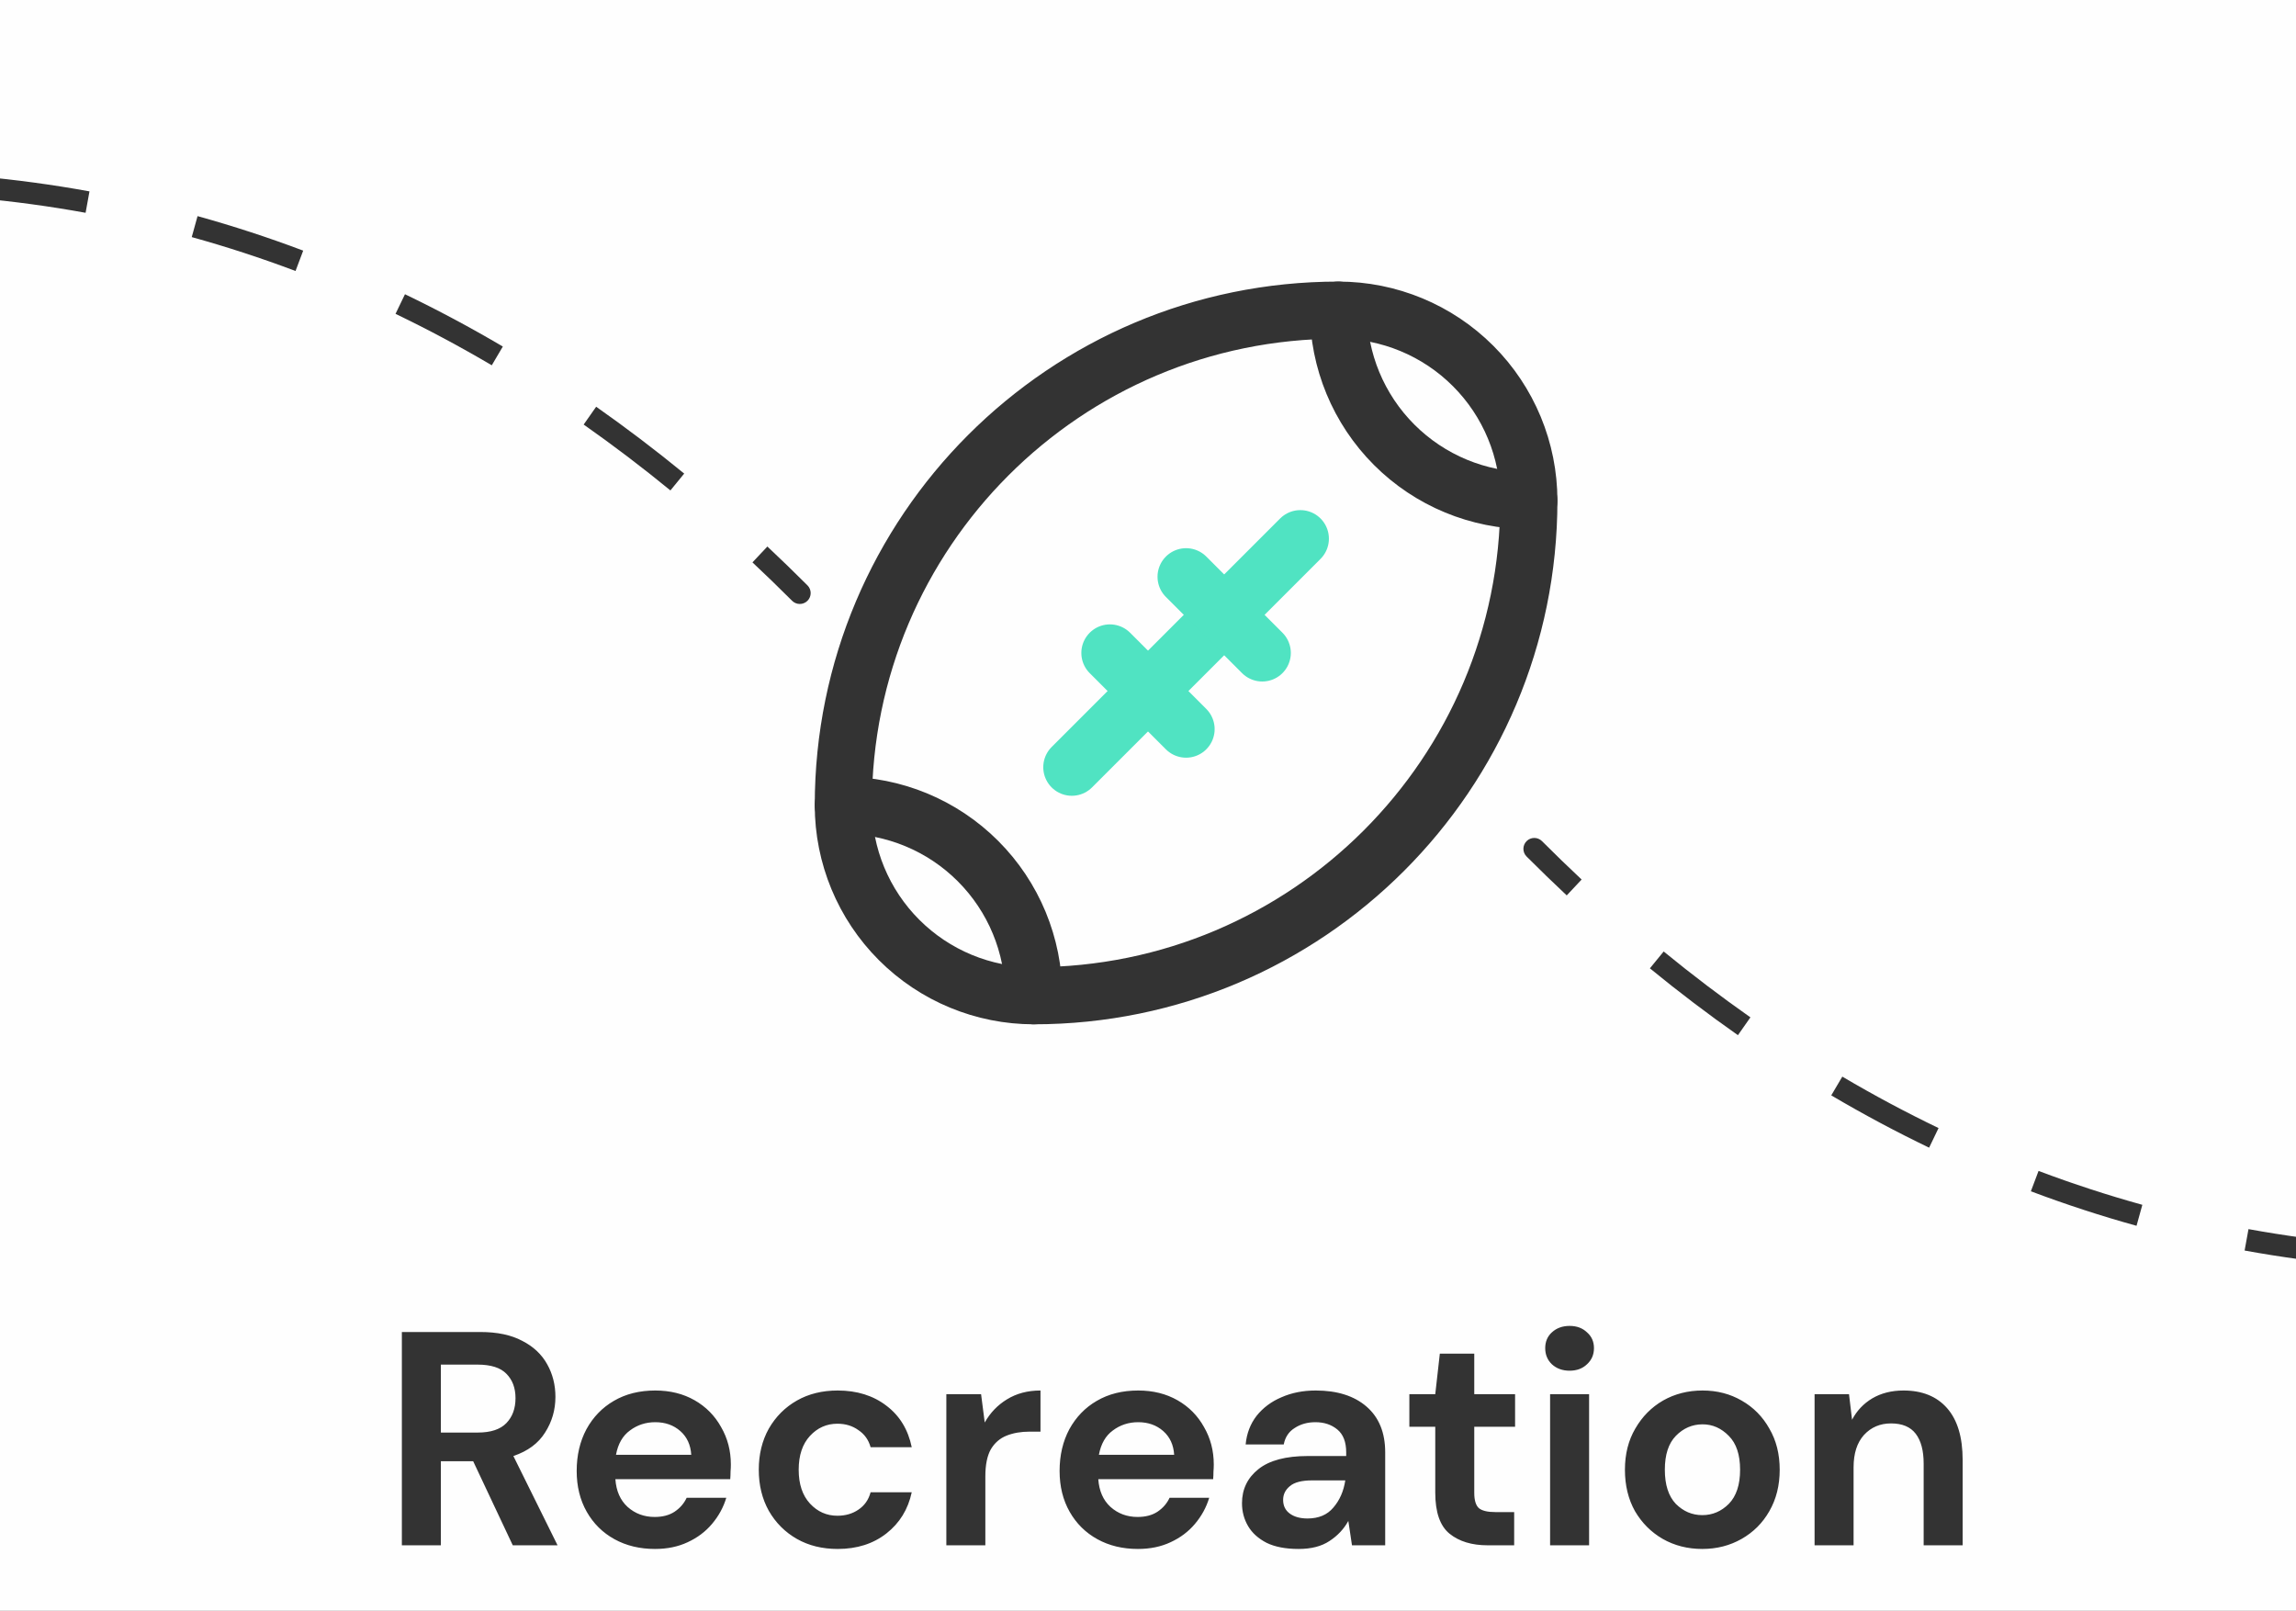 <svg width="211" height="148" viewBox="0 0 211 148" fill="none" xmlns="http://www.w3.org/2000/svg">
<rect x="0" y="0" width="211" height="148" fill="#808080" stroke="none"/>
<g clip-path="url(#clip0)">
<rect width="1440" height="5036" transform="translate(-817 -3972)" fill="#FEFEFE"/>
<path d="M72.793 55.207C73.183 55.597 73.817 55.597 74.207 55.207C74.598 54.816 74.598 54.183 74.207 53.792L72.793 55.207ZM-108.339 55.25C-107.136 54.189 -105.863 53.112 -104.523 52.025L-105.784 50.472C-107.143 51.576 -108.437 52.67 -109.661 53.749L-108.339 55.25ZM-96.51 45.984C-93.872 44.133 -91.065 42.286 -88.104 40.474L-89.148 38.768C-92.145 40.602 -94.987 42.472 -97.659 44.347L-96.51 45.984ZM-79.372 35.488C-76.473 33.947 -73.462 32.456 -70.352 31.037L-71.182 29.217C-74.33 30.653 -77.377 32.162 -80.311 33.722L-79.372 35.488ZM-61.086 27.152C-57.997 25.97 -54.831 24.87 -51.596 23.87L-52.188 21.959C-55.465 22.973 -58.673 24.087 -61.8 25.284L-61.086 27.152ZM-41.904 21.232C-38.673 20.473 -35.388 19.822 -32.055 19.295L-32.368 17.319C-35.751 17.855 -39.085 18.515 -42.362 19.285L-41.904 21.232ZM-22.098 18.112C-18.789 17.851 -15.444 17.72 -12.071 17.733L-12.063 15.733C-15.493 15.72 -18.893 15.852 -22.255 16.118L-22.098 18.112ZM-2.069 18.204C1.225 18.503 4.539 18.949 7.866 19.554L8.223 17.586C4.837 16.97 1.464 16.516 -1.888 16.212L-2.069 18.204ZM17.621 21.787C20.795 22.667 23.977 23.702 27.159 24.902L27.864 23.031C24.626 21.809 21.387 20.756 18.155 19.86L17.621 21.787ZM36.349 28.84C39.303 30.261 42.252 31.833 45.194 33.567L46.209 31.844C43.22 30.082 40.221 28.483 37.216 27.038L36.349 28.84ZM53.638 39.013C56.307 40.887 58.966 42.902 61.611 45.066L62.877 43.518C60.195 41.323 57.497 39.279 54.787 37.376L53.638 39.013ZM69.151 51.679C70.369 52.821 71.583 53.997 72.793 55.207L74.207 53.792C72.982 52.568 71.753 51.377 70.52 50.22L69.151 51.679Z" fill="#333333"/>
<path d="M141.707 77.293C141.317 76.903 140.683 76.903 140.293 77.293C139.902 77.684 139.902 78.317 140.293 78.707L141.707 77.293ZM322.839 77.25C321.636 78.311 320.363 79.388 319.023 80.475L320.284 82.028C321.643 80.924 322.937 79.83 324.161 78.751L322.839 77.25ZM311.01 86.516C308.372 88.367 305.565 90.214 302.604 92.026L303.648 93.732C306.645 91.898 309.487 90.028 312.159 88.153L311.01 86.516ZM293.872 97.012C290.973 98.553 287.962 100.044 284.852 101.463L285.682 103.283C288.83 101.847 291.877 100.338 294.811 98.778L293.872 97.012ZM275.585 105.348C272.497 106.53 269.331 107.63 266.096 108.63L266.688 110.541C269.966 109.527 273.173 108.413 276.3 107.216L275.585 105.348ZM256.404 111.268C253.173 112.027 249.887 112.678 246.555 113.205L246.868 115.181C250.251 114.645 253.585 113.985 256.862 113.215L256.404 111.268ZM236.598 114.388C233.289 114.649 229.944 114.78 226.571 114.767L226.563 116.767C229.993 116.78 233.393 116.647 236.755 116.382L236.598 114.388ZM216.569 114.296C213.275 113.997 209.961 113.551 206.634 112.946L206.277 114.914C209.663 115.53 213.036 115.984 216.388 116.288L216.569 114.296ZM196.879 110.713C193.705 109.833 190.523 108.798 187.341 107.598L186.635 109.469C189.874 110.691 193.113 111.744 196.345 112.64L196.879 110.713ZM178.151 103.66C175.197 102.239 172.248 100.667 169.306 98.933L168.291 100.656C171.28 102.418 174.28 104.017 177.284 105.462L178.151 103.66ZM160.862 93.487C158.193 91.613 155.534 89.598 152.889 87.434L151.623 88.982C154.305 91.177 157.003 93.222 159.713 95.124L160.862 93.487ZM145.349 80.821C144.131 79.679 142.917 78.503 141.707 77.293L140.293 78.707C141.518 79.932 142.747 81.123 143.98 82.28L145.349 80.821Z" fill="#333333"/>
<path d="M119.5 49.5L98.5 70.5" stroke="#50E3C2" stroke-width="5.25" stroke-linecap="round" stroke-linejoin="round"/>
<path d="M101.999 60L108.999 67" stroke="#50E3C2" stroke-width="5.25" stroke-linecap="round" stroke-linejoin="round"/>
<path d="M109 52.999L116 59.999" stroke="#50E3C2" stroke-width="5.25" stroke-linecap="round" stroke-linejoin="round"/>
<path d="M95 91.499C95 86.858 93.156 82.406 89.874 79.125C86.593 75.843 82.141 73.999 77.5 73.999" stroke="#333333" stroke-width="5.25" stroke-linecap="round" stroke-linejoin="round"/>
<path d="M123 28.5C97.87 28.5 77.5 48.87 77.5 74C77.5 78.641 79.344 83.093 82.626 86.374C85.907 89.656 90.359 91.5 95 91.5C120.13 91.5 140.5 71.13 140.5 46C140.5 41.359 138.656 36.907 135.374 33.626C132.092 30.344 127.641 28.5 123 28.5" stroke="#333333" stroke-width="5.25" stroke-linecap="round" stroke-linejoin="round"/>
<path d="M122.999 28.5C122.999 33.141 124.843 37.593 128.125 40.874C131.407 44.156 135.858 46 140.499 46" stroke="#333333" stroke-width="5.25" stroke-linecap="round" stroke-linejoin="round"/>
<path d="M36.931 142V122.4H44.127C45.695 122.4 46.983 122.671 47.991 123.212C49.018 123.735 49.783 124.453 50.287 125.368C50.791 126.264 51.043 127.263 51.043 128.364C51.043 129.559 50.726 130.651 50.091 131.64C49.475 132.629 48.505 133.348 47.179 133.796L51.239 142H47.123L43.483 134.272H40.515V142H36.931ZM40.515 131.64H43.903C45.098 131.64 45.975 131.351 46.535 130.772C47.095 130.193 47.375 129.428 47.375 128.476C47.375 127.543 47.095 126.796 46.535 126.236C45.994 125.676 45.107 125.396 43.875 125.396H40.515V131.64ZM60.193 142.336C58.793 142.336 57.552 142.037 56.469 141.44C55.386 140.843 54.537 140.003 53.921 138.92C53.305 137.837 52.997 136.587 52.997 135.168C52.997 133.731 53.296 132.452 53.893 131.332C54.509 130.212 55.349 129.344 56.413 128.728C57.496 128.093 58.765 127.776 60.221 127.776C61.584 127.776 62.788 128.075 63.833 128.672C64.878 129.269 65.69 130.091 66.269 131.136C66.866 132.163 67.165 133.311 67.165 134.58C67.165 134.785 67.156 135 67.137 135.224C67.137 135.448 67.128 135.681 67.109 135.924H56.553C56.628 137.007 57.001 137.856 57.673 138.472C58.364 139.088 59.194 139.396 60.165 139.396C60.893 139.396 61.5 139.237 61.985 138.92C62.489 138.584 62.862 138.155 63.105 137.632H66.745C66.484 138.509 66.045 139.312 65.429 140.04C64.832 140.749 64.085 141.309 63.189 141.72C62.312 142.131 61.313 142.336 60.193 142.336ZM60.221 130.688C59.344 130.688 58.569 130.94 57.897 131.444C57.225 131.929 56.796 132.676 56.609 133.684H63.525C63.469 132.769 63.133 132.041 62.517 131.5C61.901 130.959 61.136 130.688 60.221 130.688ZM76.983 142.336C75.565 142.336 74.314 142.028 73.231 141.412C72.149 140.796 71.29 139.937 70.655 138.836C70.039 137.735 69.731 136.475 69.731 135.056C69.731 133.637 70.039 132.377 70.655 131.276C71.29 130.175 72.149 129.316 73.231 128.7C74.314 128.084 75.565 127.776 76.983 127.776C78.757 127.776 80.25 128.243 81.463 129.176C82.677 130.091 83.451 131.36 83.787 132.984H80.007C79.821 132.312 79.447 131.789 78.887 131.416C78.346 131.024 77.702 130.828 76.955 130.828C75.966 130.828 75.126 131.201 74.435 131.948C73.745 132.695 73.399 133.731 73.399 135.056C73.399 136.381 73.745 137.417 74.435 138.164C75.126 138.911 75.966 139.284 76.955 139.284C77.702 139.284 78.346 139.097 78.887 138.724C79.447 138.351 79.821 137.819 80.007 137.128H83.787C83.451 138.696 82.677 139.956 81.463 140.908C80.25 141.86 78.757 142.336 76.983 142.336ZM86.968 142V128.112H90.16L90.496 130.716C91 129.82 91.682 129.111 92.54 128.588C93.418 128.047 94.444 127.776 95.62 127.776V131.556H94.612C93.828 131.556 93.128 131.677 92.512 131.92C91.896 132.163 91.411 132.583 91.056 133.18C90.72 133.777 90.552 134.608 90.552 135.672V142H86.968ZM104.572 142.336C103.172 142.336 101.931 142.037 100.848 141.44C99.765 140.843 98.916 140.003 98.3 138.92C97.684 137.837 97.376 136.587 97.376 135.168C97.376 133.731 97.675 132.452 98.272 131.332C98.888 130.212 99.728 129.344 100.792 128.728C101.875 128.093 103.144 127.776 104.6 127.776C105.963 127.776 107.167 128.075 108.212 128.672C109.257 129.269 110.069 130.091 110.648 131.136C111.245 132.163 111.544 133.311 111.544 134.58C111.544 134.785 111.535 135 111.516 135.224C111.516 135.448 111.507 135.681 111.488 135.924H100.932C101.007 137.007 101.38 137.856 102.052 138.472C102.743 139.088 103.573 139.396 104.544 139.396C105.272 139.396 105.879 139.237 106.364 138.92C106.868 138.584 107.241 138.155 107.484 137.632H111.124C110.863 138.509 110.424 139.312 109.808 140.04C109.211 140.749 108.464 141.309 107.568 141.72C106.691 142.131 105.692 142.336 104.572 142.336ZM104.6 130.688C103.723 130.688 102.948 130.94 102.276 131.444C101.604 131.929 101.175 132.676 100.988 133.684H107.904C107.848 132.769 107.512 132.041 106.896 131.5C106.28 130.959 105.515 130.688 104.6 130.688ZM119.346 142.336C118.152 142.336 117.172 142.149 116.406 141.776C115.641 141.384 115.072 140.871 114.698 140.236C114.325 139.601 114.138 138.901 114.138 138.136C114.138 136.848 114.642 135.803 115.65 135C116.658 134.197 118.17 133.796 120.186 133.796H123.714V133.46C123.714 132.508 123.444 131.808 122.902 131.36C122.361 130.912 121.689 130.688 120.886 130.688C120.158 130.688 119.524 130.865 118.982 131.22C118.441 131.556 118.105 132.06 117.974 132.732H114.474C114.568 131.724 114.904 130.847 115.482 130.1C116.08 129.353 116.845 128.784 117.778 128.392C118.712 127.981 119.757 127.776 120.914 127.776C122.893 127.776 124.452 128.271 125.59 129.26C126.729 130.249 127.298 131.649 127.298 133.46V142H124.246L123.91 139.76C123.5 140.507 122.921 141.123 122.174 141.608C121.446 142.093 120.504 142.336 119.346 142.336ZM120.158 139.536C121.185 139.536 121.978 139.2 122.538 138.528C123.117 137.856 123.481 137.025 123.63 136.036H120.578C119.626 136.036 118.945 136.213 118.534 136.568C118.124 136.904 117.918 137.324 117.918 137.828C117.918 138.369 118.124 138.789 118.534 139.088C118.945 139.387 119.486 139.536 120.158 139.536ZM136.715 142C135.259 142 134.092 141.645 133.215 140.936C132.338 140.227 131.899 138.967 131.899 137.156V131.108H129.519V128.112H131.899L132.319 124.388H135.483V128.112H139.235V131.108H135.483V137.184C135.483 137.856 135.623 138.323 135.903 138.584C136.202 138.827 136.706 138.948 137.415 138.948H139.151V142H136.715ZM144.244 125.956C143.591 125.956 143.05 125.76 142.62 125.368C142.21 124.976 142.004 124.481 142.004 123.884C142.004 123.287 142.21 122.801 142.62 122.428C143.05 122.036 143.591 121.84 144.244 121.84C144.898 121.84 145.43 122.036 145.84 122.428C146.27 122.801 146.484 123.287 146.484 123.884C146.484 124.481 146.27 124.976 145.84 125.368C145.43 125.76 144.898 125.956 144.244 125.956ZM142.452 142V128.112H146.036V142H142.452ZM156.441 142.336C155.097 142.336 153.884 142.028 152.801 141.412C151.737 140.796 150.888 139.947 150.253 138.864C149.637 137.763 149.329 136.493 149.329 135.056C149.329 133.619 149.646 132.359 150.281 131.276C150.916 130.175 151.765 129.316 152.829 128.7C153.912 128.084 155.125 127.776 156.469 127.776C157.794 127.776 158.989 128.084 160.053 128.7C161.136 129.316 161.985 130.175 162.601 131.276C163.236 132.359 163.553 133.619 163.553 135.056C163.553 136.493 163.236 137.763 162.601 138.864C161.985 139.947 161.136 140.796 160.053 141.412C158.97 142.028 157.766 142.336 156.441 142.336ZM156.441 139.228C157.374 139.228 158.186 138.883 158.877 138.192C159.568 137.483 159.913 136.437 159.913 135.056C159.913 133.675 159.568 132.639 158.877 131.948C158.186 131.239 157.384 130.884 156.469 130.884C155.517 130.884 154.696 131.239 154.005 131.948C153.333 132.639 152.997 133.675 152.997 135.056C152.997 136.437 153.333 137.483 154.005 138.192C154.696 138.883 155.508 139.228 156.441 139.228ZM166.758 142V128.112H169.922L170.202 130.464C170.631 129.643 171.247 128.989 172.05 128.504C172.871 128.019 173.832 127.776 174.934 127.776C176.651 127.776 177.986 128.317 178.938 129.4C179.889 130.483 180.365 132.069 180.365 134.16V142H176.782V134.496C176.782 133.301 176.539 132.387 176.054 131.752C175.568 131.117 174.812 130.8 173.786 130.8C172.778 130.8 171.947 131.155 171.294 131.864C170.659 132.573 170.342 133.563 170.342 134.832V142H166.758Z" fill="#333333"/>
</g>
<defs>
<clipPath id="clip0">
<rect width="1440" height="5036" fill="white" transform="translate(-817 -3972)"/>
</clipPath>
</defs>
</svg>
